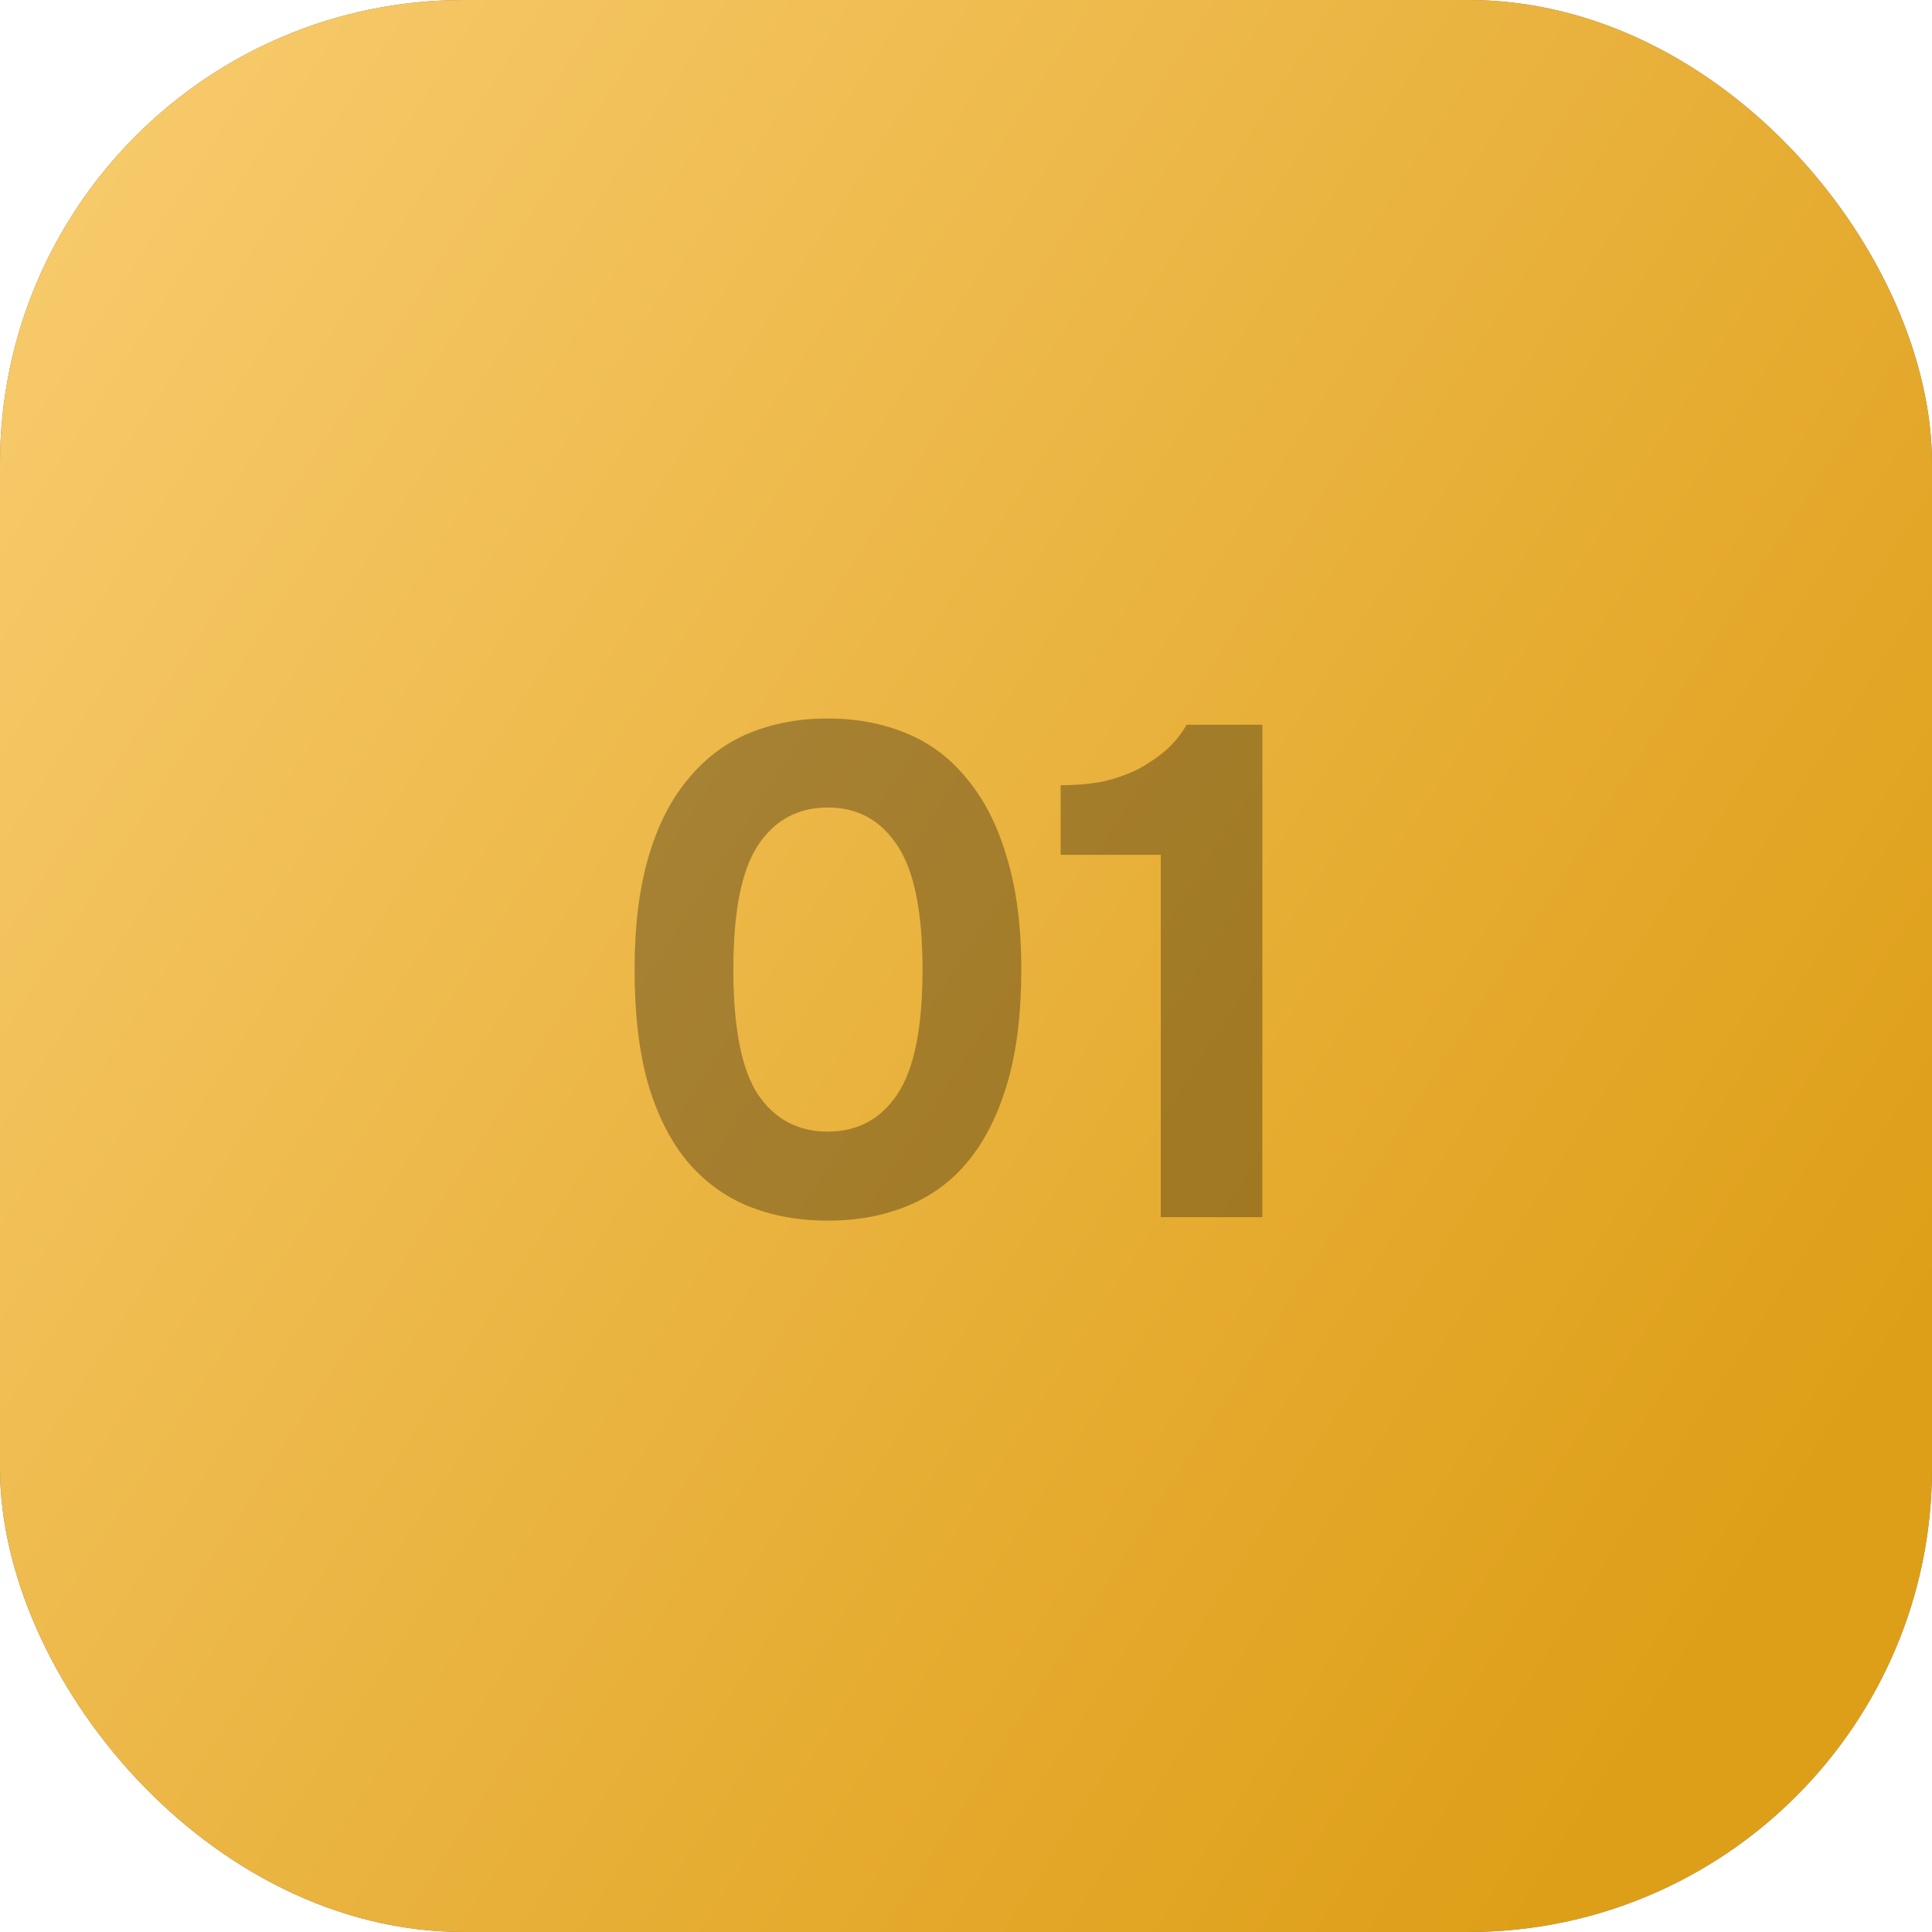 <?xml version="1.0" encoding="UTF-8"?> <svg xmlns="http://www.w3.org/2000/svg" width="50" height="50" viewBox="0 0 50 50" fill="none"><rect width="50" height="50" rx="12" fill="#7F6565"></rect><rect width="50" height="50" rx="12" fill="url(#paint0_linear_326_1327)"></rect><path d="M21.427 18.594C22.159 18.594 22.831 18.72 23.443 18.972C24.067 19.224 24.595 19.62 25.027 20.16C25.471 20.688 25.813 21.36 26.053 22.176C26.305 22.992 26.431 23.964 26.431 25.092C26.431 26.232 26.311 27.21 26.071 28.026C25.831 28.842 25.495 29.514 25.063 30.042C24.631 30.57 24.103 30.96 23.479 31.212C22.867 31.464 22.183 31.59 21.427 31.59C20.671 31.59 19.981 31.464 19.357 31.212C18.745 30.96 18.217 30.57 17.773 30.042C17.341 29.514 17.005 28.842 16.765 28.026C16.537 27.21 16.423 26.232 16.423 25.092C16.423 23.964 16.543 22.992 16.783 22.176C17.023 21.36 17.365 20.688 17.809 20.16C18.253 19.62 18.781 19.224 19.393 18.972C20.005 18.72 20.683 18.594 21.427 18.594ZM21.427 29.286C22.195 29.286 22.795 28.962 23.227 28.314C23.659 27.666 23.875 26.592 23.875 25.092C23.875 23.604 23.659 22.536 23.227 21.888C22.795 21.228 22.195 20.898 21.427 20.898C20.647 20.898 20.041 21.228 19.609 21.888C19.189 22.536 18.979 23.604 18.979 25.092C18.979 26.592 19.189 27.666 19.609 28.314C20.041 28.962 20.647 29.286 21.427 29.286ZM32.669 31.5H30.041V22.122H27.449V20.322C27.833 20.322 28.187 20.292 28.511 20.232C28.847 20.16 29.159 20.052 29.447 19.908C29.699 19.776 29.939 19.614 30.167 19.422C30.395 19.218 30.575 18.996 30.707 18.756H32.669V31.5Z" fill="black" fill-opacity="0.3"></path><defs><linearGradient id="paint0_linear_326_1327" x1="25.079" y1="-32.812" x2="72.833" y2="-2.049" gradientUnits="userSpaceOnUse"><stop stop-color="#F7CA6B"></stop><stop offset="1" stop-color="#DE9F18"></stop></linearGradient></defs></svg> 